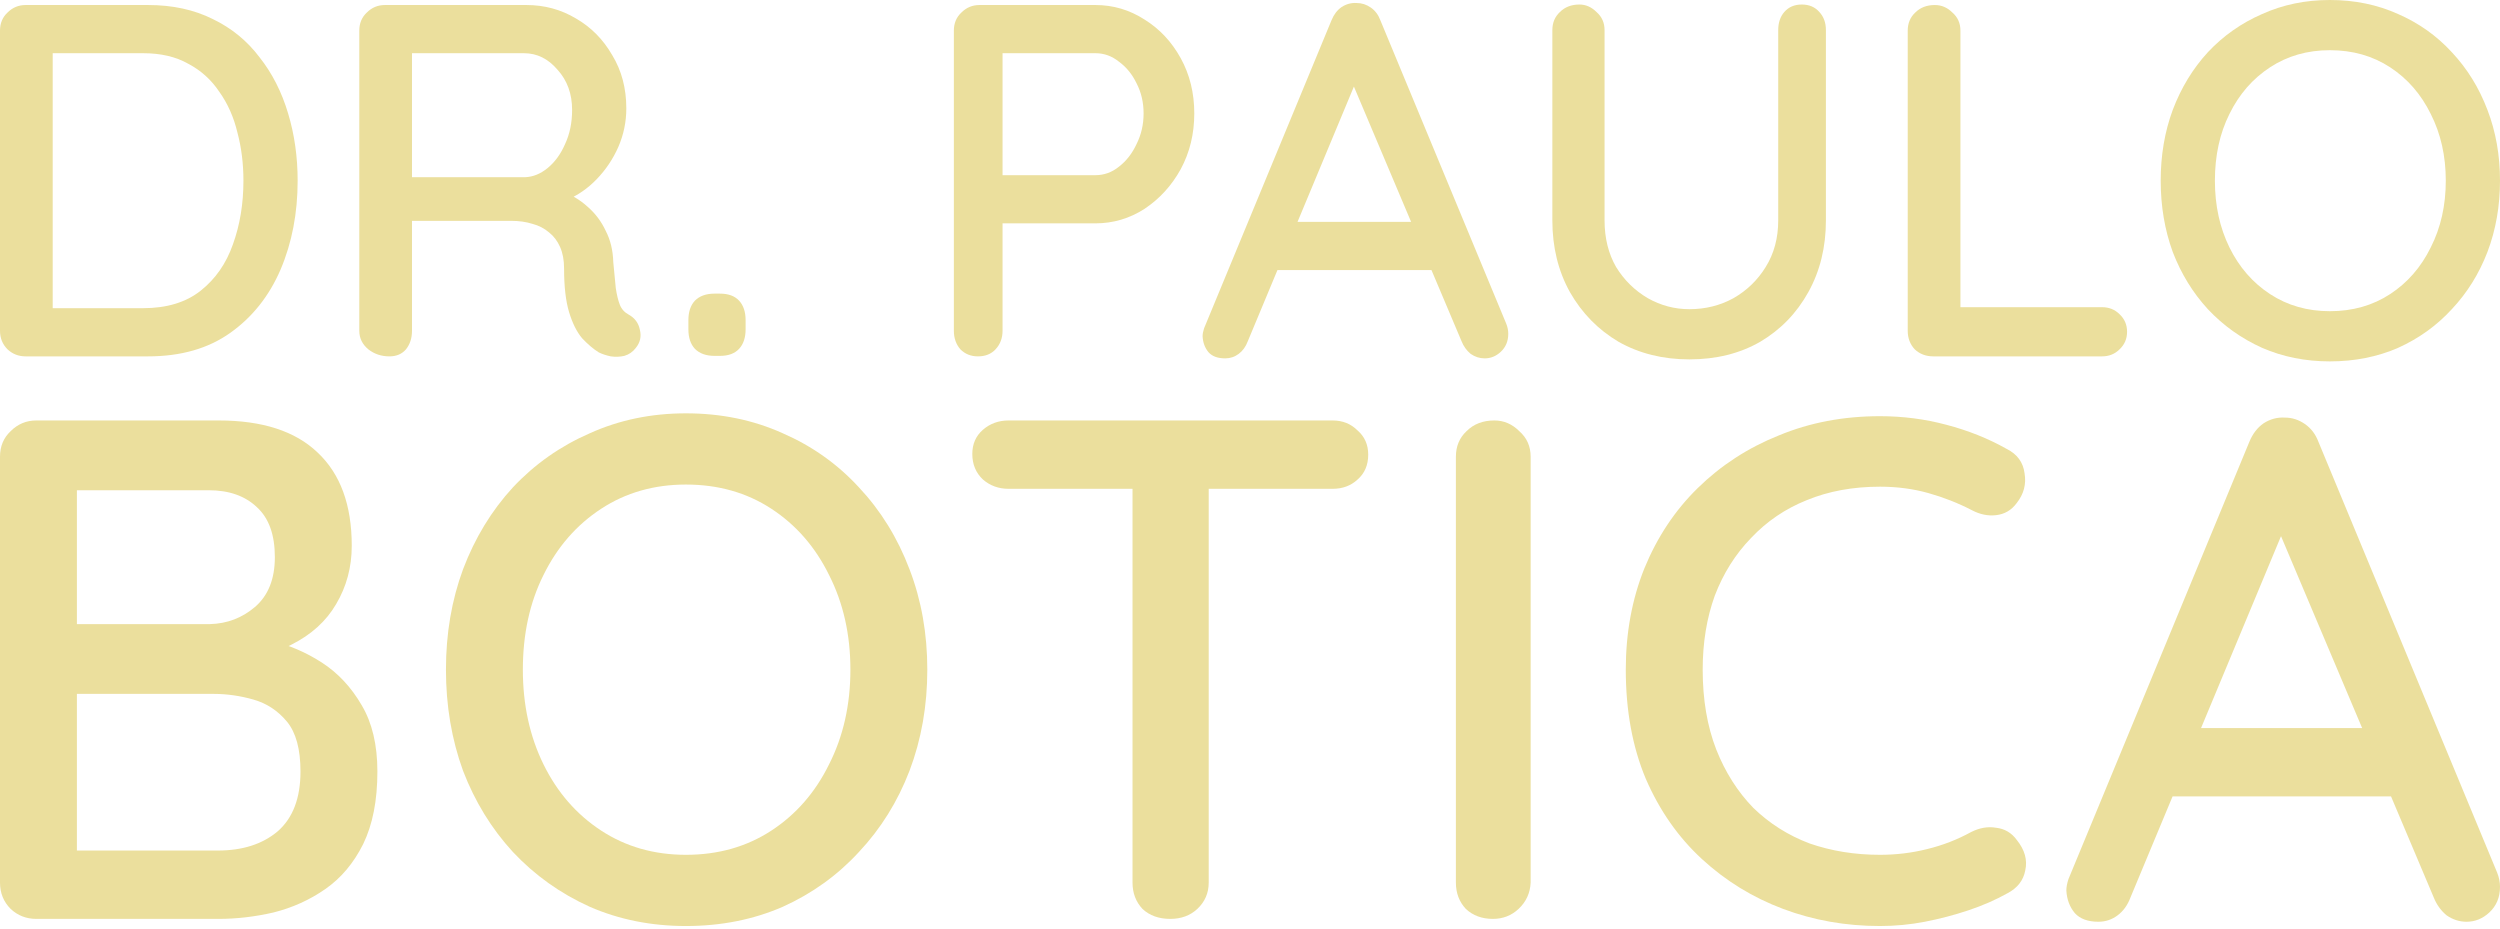 <svg xmlns="http://www.w3.org/2000/svg" width="385" height="143" viewBox="0 0 385 143" fill="none"><path d="M385 27.827C385 31.743 384.356 35.402 383.068 38.803C381.779 42.153 379.95 45.09 377.579 47.615C375.261 50.14 372.504 52.124 369.309 53.567C366.114 54.958 362.61 55.654 358.796 55.654C355.034 55.654 351.556 54.958 348.361 53.567C345.166 52.124 342.383 50.14 340.013 47.615C337.694 45.09 335.891 42.153 334.602 38.803C333.365 35.402 332.747 31.743 332.747 27.827C332.747 23.911 333.365 20.278 334.602 16.928C335.891 13.527 337.694 10.564 340.013 8.039C342.383 5.514 345.166 3.556 348.361 2.164C351.556 0.721 355.034 -3.05176e-05 358.796 -3.05176e-05C362.61 -3.05176e-05 366.114 0.721 369.309 2.164C372.504 3.556 375.261 5.514 377.579 8.039C379.95 10.564 381.779 13.527 383.068 16.928C384.356 20.278 385 23.911 385 27.827ZM376.652 27.827C376.652 24.014 375.879 20.587 374.333 17.546C372.839 14.506 370.752 12.11 368.072 10.358C365.392 8.606 362.3 7.73 358.796 7.73C355.344 7.73 352.278 8.606 349.598 10.358C346.918 12.11 344.831 14.506 343.337 17.546C341.842 20.535 341.095 23.962 341.095 27.827C341.095 31.64 341.842 35.067 343.337 38.108C344.831 41.148 346.918 43.544 349.598 45.296C352.278 47.048 355.344 47.924 358.796 47.924C362.3 47.924 365.392 47.048 368.072 45.296C370.752 43.544 372.839 41.148 374.333 38.108C375.879 35.067 376.652 31.64 376.652 27.827Z" fill="#EBDF9D"></path><path d="M323.704 47.306C324.786 47.306 325.688 47.666 326.409 48.388C327.182 49.109 327.569 50.011 327.569 51.093C327.569 52.175 327.182 53.077 326.409 53.799C325.688 54.52 324.786 54.881 323.704 54.881H297.732C296.598 54.881 295.645 54.52 294.872 53.799C294.15 53.026 293.79 52.072 293.79 50.939V4.715C293.79 3.581 294.176 2.654 294.949 1.932C295.722 1.159 296.727 0.773 297.964 0.773C298.994 0.773 299.896 1.159 300.669 1.932C301.494 2.654 301.906 3.581 301.906 4.715V48.62L300.283 47.306H323.704Z" fill="#EBDF9D"></path><path d="M277.479 0.696C278.613 0.696 279.515 1.082 280.185 1.855C280.855 2.577 281.19 3.504 281.19 4.638V33.933C281.19 38.056 280.288 41.74 278.484 44.987C276.681 48.233 274.207 50.784 271.064 52.639C267.92 54.443 264.287 55.345 260.165 55.345C256.094 55.345 252.461 54.443 249.266 52.639C246.122 50.784 243.623 48.233 241.768 44.987C239.964 41.74 239.063 38.056 239.063 33.933V4.638C239.063 3.504 239.449 2.577 240.222 1.855C240.995 1.082 242 0.696 243.237 0.696C244.216 0.696 245.092 1.082 245.865 1.855C246.689 2.577 247.102 3.504 247.102 4.638V33.933C247.102 36.665 247.694 39.061 248.879 41.122C250.116 43.132 251.739 44.729 253.749 45.914C255.759 47.048 257.897 47.615 260.165 47.615C262.638 47.615 264.906 47.048 266.967 45.914C269.028 44.729 270.677 43.132 271.914 41.122C273.202 39.061 273.846 36.665 273.846 33.933V4.638C273.846 3.504 274.156 2.577 274.774 1.855C275.444 1.082 276.346 0.696 277.479 0.696Z" fill="#EBDF9D"></path><path d="M209.548 10.821L192.156 52.562C191.847 53.386 191.383 54.031 190.765 54.494C190.146 54.958 189.451 55.19 188.678 55.19C187.544 55.19 186.694 54.881 186.127 54.262C185.56 53.593 185.251 52.768 185.199 51.789C185.199 51.428 185.277 51.016 185.431 50.552L205.065 3.092C205.426 2.216 205.941 1.546 206.611 1.082C207.332 0.618 208.105 0.412 208.93 0.464C209.703 0.464 210.424 0.695 211.094 1.159C211.764 1.623 212.253 2.267 212.563 3.092L231.964 49.856C232.17 50.372 232.273 50.887 232.273 51.403C232.273 52.536 231.887 53.464 231.114 54.185C230.393 54.855 229.568 55.19 228.64 55.19C227.868 55.19 227.146 54.958 226.476 54.494C225.858 53.979 225.394 53.335 225.085 52.562L207.538 11.053L209.548 10.821ZM195.248 41.586L198.726 34.165H220.602L221.916 41.586H195.248Z" fill="#EBDF9D"></path><path d="M168.693 0.773C171.424 0.773 173.949 1.52 176.268 3.014C178.587 4.457 180.442 6.441 181.833 8.966C183.225 11.491 183.92 14.326 183.92 17.469C183.92 20.612 183.225 23.472 181.833 26.049C180.442 28.574 178.587 30.61 176.268 32.156C173.949 33.65 171.424 34.397 168.693 34.397H153.774L154.393 33.16V50.939C154.393 52.072 154.032 53.026 153.311 53.799C152.641 54.52 151.739 54.881 150.605 54.881C149.523 54.881 148.621 54.52 147.9 53.799C147.23 53.026 146.895 52.072 146.895 50.939V4.715C146.895 3.581 147.281 2.654 148.054 1.932C148.827 1.159 149.755 0.773 150.837 0.773H168.693ZM168.693 26.977C170.032 26.977 171.243 26.539 172.326 25.663C173.459 24.787 174.361 23.627 175.031 22.184C175.752 20.741 176.113 19.17 176.113 17.469C176.113 15.768 175.752 14.223 175.031 12.831C174.361 11.44 173.459 10.332 172.326 9.507C171.243 8.631 170.032 8.193 168.693 8.193H153.62L154.393 7.034V27.981L153.697 26.977H168.693Z" fill="#EBDF9D"></path><path d="M110.032 54.804C108.743 54.804 107.738 54.443 107.017 53.721C106.347 53 106.012 51.995 106.012 50.707V49.316C106.012 48.027 106.347 47.022 107.017 46.301C107.738 45.58 108.743 45.219 110.032 45.219H110.882C112.17 45.219 113.149 45.58 113.819 46.301C114.489 47.022 114.824 48.027 114.824 49.316V50.707C114.824 51.995 114.489 53 113.819 53.721C113.149 54.443 112.17 54.804 110.882 54.804H110.032Z" fill="#EBDF9D"></path><path d="M59.969 54.881C58.732 54.881 57.65 54.52 56.722 53.799C55.795 53.026 55.331 52.072 55.331 50.939V4.715C55.331 3.581 55.717 2.654 56.49 1.932C57.263 1.159 58.191 0.773 59.273 0.773H81.071C83.853 0.773 86.404 1.468 88.723 2.86C91.042 4.2 92.897 6.081 94.289 8.503C95.731 10.873 96.453 13.604 96.453 16.696C96.453 18.757 96.041 20.741 95.216 22.648C94.392 24.503 93.284 26.152 91.892 27.595C90.501 29.038 88.929 30.12 87.177 30.841L86.327 29.373C87.924 29.94 89.316 30.764 90.501 31.846C91.686 32.877 92.614 34.114 93.284 35.557C94.005 36.948 94.392 38.545 94.443 40.349C94.598 41.947 94.727 43.286 94.83 44.368C94.984 45.399 95.191 46.249 95.448 46.919C95.706 47.589 96.17 48.105 96.84 48.465C97.767 48.98 98.334 49.754 98.54 50.784C98.798 51.815 98.591 52.742 97.922 53.567C97.458 54.185 96.865 54.597 96.144 54.804C95.474 54.958 94.778 54.984 94.057 54.881C93.335 54.726 92.717 54.52 92.202 54.263C91.377 53.747 90.527 53.026 89.651 52.098C88.826 51.119 88.156 49.779 87.641 48.079C87.126 46.378 86.868 44.137 86.868 41.354C86.868 40.066 86.662 38.958 86.25 38.03C85.838 37.102 85.271 36.355 84.549 35.788C83.828 35.17 82.978 34.732 81.998 34.474C81.019 34.165 79.937 34.011 78.752 34.011H62.365L63.447 32.465V50.939C63.447 52.072 63.138 53.026 62.52 53.799C61.901 54.52 61.051 54.881 59.969 54.881ZM62.442 27.286H80.916C82.102 27.234 83.235 26.77 84.317 25.894C85.451 24.967 86.353 23.73 87.023 22.184C87.744 20.638 88.105 18.886 88.105 16.928C88.105 14.454 87.358 12.393 85.863 10.744C84.42 9.044 82.694 8.193 80.684 8.193H62.597L63.447 6.184V28.909L62.442 27.286Z" fill="#EBDF9D"></path><path d="M22.803 0.773C26.564 0.773 29.888 1.494 32.774 2.937C35.66 4.329 38.056 6.287 39.963 8.812C41.921 11.285 43.389 14.171 44.369 17.469C45.348 20.715 45.837 24.168 45.837 27.827C45.837 32.825 44.961 37.386 43.209 41.508C41.457 45.579 38.88 48.826 35.479 51.248C32.078 53.67 27.853 54.881 22.803 54.881H3.942C2.86 54.881 1.932 54.52 1.159 53.799C0.386 53.026 0 52.072 0 50.939V4.715C0 3.581 0.386 2.654 1.159 1.932C1.932 1.159 2.86 0.773 3.942 0.773H22.803ZM22.03 47.46C25.688 47.46 28.651 46.559 30.919 44.755C33.186 42.951 34.835 40.581 35.866 37.644C36.948 34.655 37.489 31.383 37.489 27.827C37.489 25.199 37.18 22.725 36.562 20.406C35.995 18.036 35.067 15.949 33.779 14.145C32.542 12.29 30.945 10.847 28.986 9.817C27.08 8.734 24.761 8.193 22.03 8.193H7.421L8.116 7.498V48.233L7.652 47.46H22.03Z" fill="#EBDF9D"></path><path d="M352.761 79.005L328.088 138.22C327.65 139.39 326.992 140.304 326.114 140.962C325.237 141.62 324.25 141.949 323.154 141.949C321.545 141.949 320.339 141.51 319.535 140.633C318.731 139.682 318.292 138.513 318.219 137.124C318.219 136.612 318.329 136.027 318.548 135.369L346.401 68.04C346.913 66.797 347.644 65.847 348.594 65.189C349.617 64.531 350.714 64.238 351.884 64.311C352.98 64.311 354.004 64.641 354.954 65.298C355.904 65.956 356.599 66.87 357.038 68.04L384.561 134.382C384.854 135.113 385 135.844 385 136.575C385 138.184 384.452 139.5 383.355 140.523C382.332 141.473 381.162 141.949 379.846 141.949C378.75 141.949 377.726 141.62 376.776 140.962C375.898 140.231 375.241 139.317 374.802 138.22L349.91 79.335L352.761 79.005ZM332.474 122.649L337.409 112.122H368.442L370.306 122.649H332.474Z" fill="#EBDF9D"></path><path d="M309.037 69.137C310.646 69.941 311.559 71.184 311.779 72.865C312.071 74.546 311.669 76.082 310.573 77.471C309.768 78.567 308.708 79.189 307.392 79.335C306.15 79.481 304.907 79.225 303.664 78.567C301.544 77.471 299.314 76.594 296.975 75.936C294.636 75.278 292.15 74.949 289.518 74.949C285.351 74.949 281.587 75.643 278.224 77.032C274.934 78.348 272.083 80.285 269.671 82.844C267.258 85.329 265.394 88.29 264.078 91.726C262.835 95.162 262.214 98.963 262.214 103.13C262.214 107.736 262.908 111.83 264.297 115.412C265.686 118.921 267.587 121.918 270 124.404C272.485 126.816 275.373 128.644 278.662 129.887C282.025 131.056 285.644 131.641 289.518 131.641C292.004 131.641 294.416 131.349 296.756 130.764C299.168 130.179 301.434 129.302 303.554 128.132C304.87 127.474 306.15 127.255 307.392 127.474C308.708 127.62 309.768 128.242 310.573 129.338C311.815 130.874 312.254 132.445 311.888 134.054C311.596 135.589 310.682 136.759 309.147 137.563C307.319 138.586 305.309 139.463 303.116 140.194C300.923 140.926 298.693 141.51 296.427 141.949C294.161 142.388 291.858 142.607 289.518 142.607C284.255 142.607 279.284 141.73 274.605 139.975C269.926 138.221 265.759 135.662 262.104 132.299C258.449 128.936 255.561 124.806 253.441 119.908C251.394 115.01 250.371 109.417 250.371 103.13C250.371 97.501 251.321 92.311 253.222 87.559C255.196 82.734 257.937 78.604 261.446 75.168C265.028 71.659 269.195 68.954 273.947 67.053C278.699 65.079 283.889 64.093 289.518 64.093C293.027 64.093 296.427 64.531 299.717 65.409C303.079 66.286 306.186 67.528 309.037 69.137Z" fill="#EBDF9D"></path><path d="M235.721 135.918C235.648 137.526 235.026 138.879 233.857 139.975C232.76 140.999 231.444 141.51 229.909 141.51C228.228 141.51 226.839 140.999 225.742 139.975C224.719 138.879 224.207 137.526 224.207 135.918V70.343C224.207 68.735 224.755 67.419 225.852 66.395C226.948 65.299 228.374 64.751 230.129 64.751C231.591 64.751 232.87 65.299 233.966 66.395C235.136 67.419 235.721 68.735 235.721 70.343V135.918Z" fill="#EBDF9D"></path><path d="M180.22 141.51C178.466 141.51 177.04 140.999 175.943 139.975C174.92 138.879 174.408 137.526 174.408 135.918V70.233H186.142V135.918C186.142 137.526 185.557 138.879 184.387 139.975C183.29 140.999 181.901 141.51 180.22 141.51ZM155.328 75.278C153.793 75.278 152.477 74.802 151.38 73.852C150.284 72.829 149.735 71.513 149.735 69.904C149.735 68.369 150.284 67.126 151.38 66.176C152.477 65.226 153.793 64.751 155.328 64.751H205.222C206.757 64.751 208.036 65.262 209.06 66.286C210.156 67.236 210.705 68.479 210.705 70.014C210.705 71.622 210.156 72.902 209.06 73.852C208.036 74.802 206.757 75.278 205.222 75.278H155.328Z" fill="#EBDF9D"></path><path d="M142.805 103.13C142.805 108.686 141.891 113.877 140.064 118.702C138.236 123.453 135.641 127.62 132.278 131.202C128.988 134.785 125.077 137.599 120.545 139.646C116.012 141.62 111.041 142.607 105.632 142.607C100.295 142.607 95.36 141.62 90.828 139.646C86.295 137.599 82.348 134.785 78.985 131.202C75.695 127.62 73.137 123.453 71.309 118.702C69.554 113.877 68.677 108.686 68.677 103.13C68.677 97.574 69.554 92.421 71.309 87.669C73.137 82.844 75.695 78.64 78.985 75.058C82.348 71.476 86.295 68.698 90.828 66.724C95.36 64.677 100.295 63.654 105.632 63.654C111.041 63.654 116.012 64.677 120.545 66.724C125.077 68.698 128.988 71.476 132.278 75.058C135.641 78.64 138.236 82.844 140.064 87.669C141.891 92.421 142.805 97.574 142.805 103.13ZM130.962 103.13C130.962 97.721 129.866 92.859 127.673 88.546C125.553 84.233 122.592 80.833 118.79 78.348C114.989 75.862 110.603 74.62 105.632 74.62C100.734 74.62 96.384 75.862 92.582 78.348C88.781 80.833 85.82 84.233 83.7 88.546C81.58 92.786 80.52 97.647 80.52 103.13C80.52 108.54 81.58 113.401 83.7 117.715C85.82 122.028 88.781 125.427 92.582 127.913C96.384 130.398 100.734 131.641 105.632 131.641C110.603 131.641 114.989 130.398 118.79 127.913C122.592 125.427 125.553 122.028 127.673 117.715C129.866 113.401 130.962 108.54 130.962 103.13Z" fill="#EBDF9D"></path><path d="M33.665 64.751C40.39 64.751 45.471 66.395 48.907 69.685C52.416 72.975 54.17 77.763 54.17 84.05C54.17 87.34 53.366 90.337 51.758 93.042C50.223 95.674 47.92 97.757 44.85 99.293C41.852 100.828 38.087 101.632 33.555 101.705L33.774 97.648C36.187 97.648 38.782 97.977 41.56 98.635C44.411 99.293 47.079 100.426 49.565 102.034C52.05 103.642 54.097 105.835 55.706 108.613C57.314 111.318 58.118 114.718 58.118 118.811C58.118 123.271 57.387 126.999 55.925 129.996C54.463 132.921 52.526 135.223 50.113 136.905C47.701 138.586 45.032 139.792 42.108 140.523C39.257 141.181 36.443 141.51 33.665 141.51H5.593C4.057 141.51 2.741 140.999 1.645 139.975C0.548 138.879 0 137.526 0 135.918V70.343C0 68.735 0.548 67.419 1.645 66.395C2.741 65.299 4.057 64.751 5.593 64.751H33.665ZM32.129 75.497H10.527L11.843 73.742V97.319L10.637 96.112H32.349C34.98 96.039 37.283 95.162 39.257 93.481C41.304 91.726 42.328 89.168 42.328 85.805C42.328 82.369 41.414 79.81 39.586 78.129C37.758 76.374 35.273 75.497 32.129 75.497ZM32.897 106.859H11.075L11.843 106.091V131.97L10.966 130.983H33.555C37.356 130.983 40.427 129.996 42.766 128.023C45.105 125.976 46.275 122.905 46.275 118.811C46.275 115.376 45.581 112.817 44.192 111.135C42.803 109.454 41.085 108.321 39.038 107.736C36.991 107.151 34.944 106.859 32.897 106.859Z" fill="#EBDF9D"></path></svg>